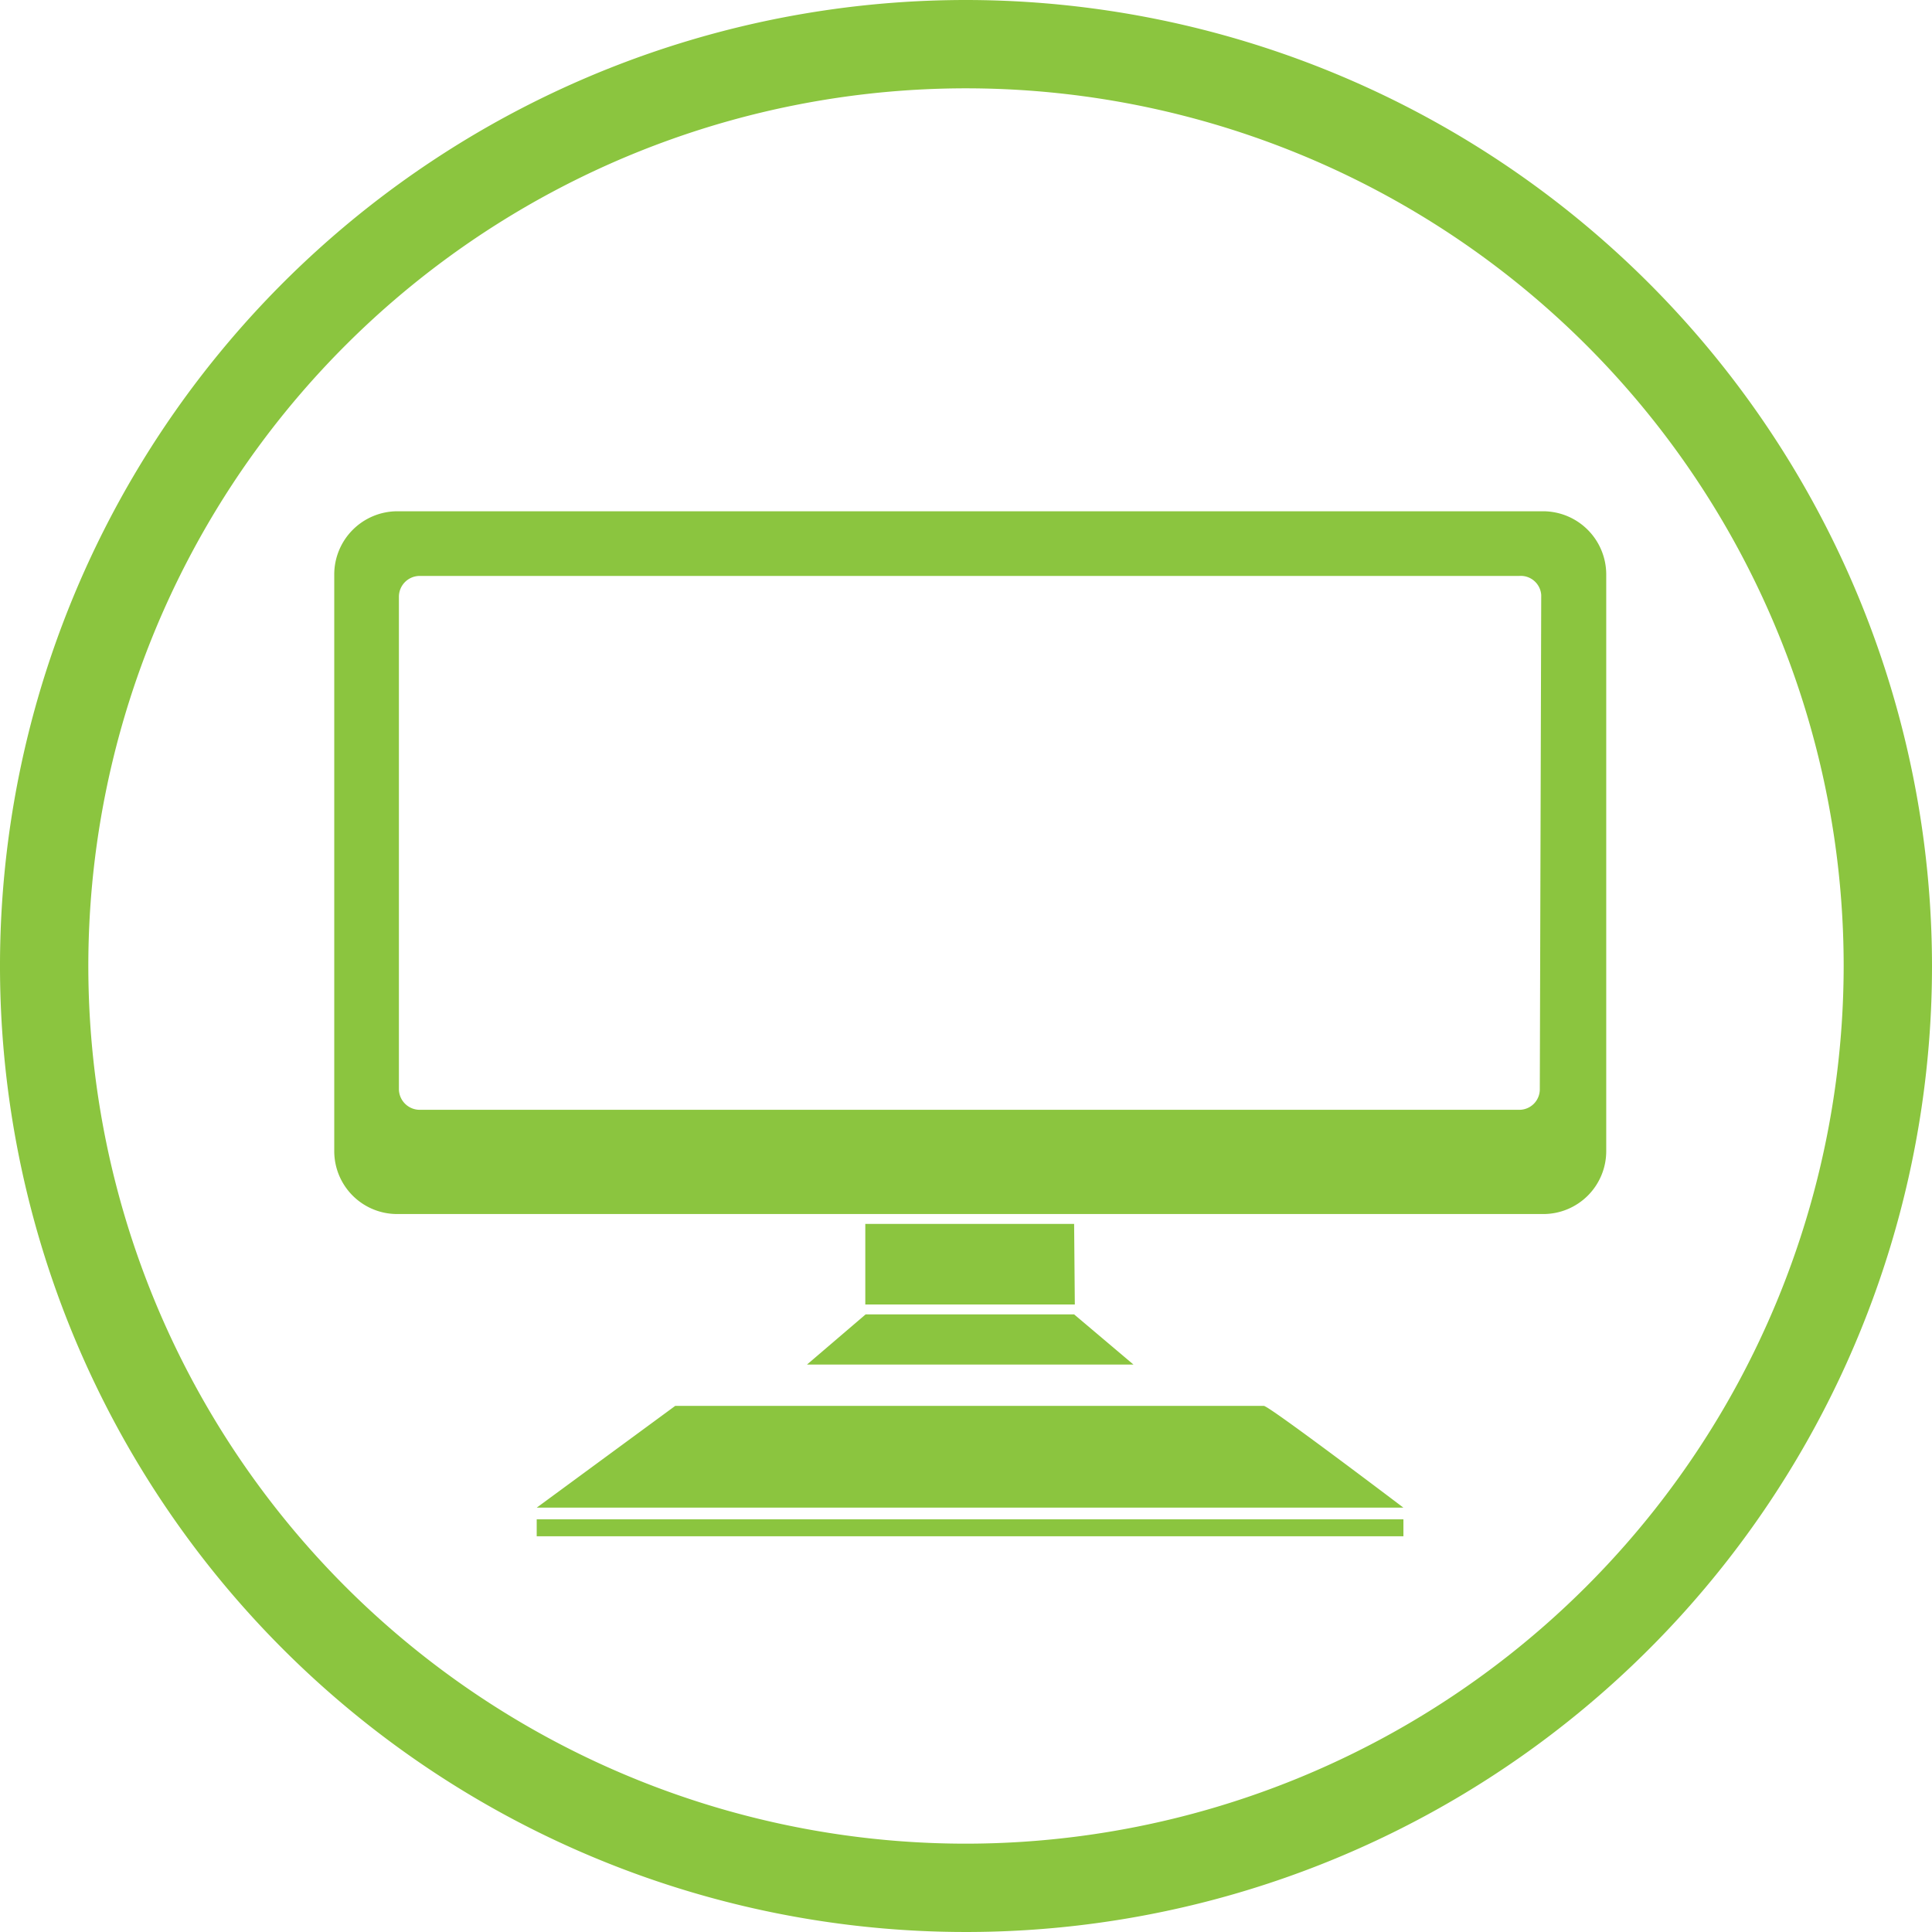 <svg xmlns="http://www.w3.org/2000/svg" viewBox="0 0 54.68 54.68"><defs><style>.cls-1{fill:#8bc53f;}</style></defs><title>endpoint</title><g id="Layer_2" data-name="Layer 2"><g id="Layer_1-2" data-name="Layer 1"><path class="cls-1" d="M27.34,0A27.34,27.34,0,1,0,54.68,27.34,27.36,27.36,0,0,0,27.34,0Zm0,52.18A24.84,24.84,0,1,1,52.18,27.34,24.86,24.86,0,0,1,27.34,52.18Zm8.43-12.39c.15,0,3.95,2.88,3.95,2.88H15.19l3.92-2.88ZM39.72,43H15.19v.48H39.72ZM30.4,34.64H24.49v2.28h5.93Zm0,2.56H24.5l-1.66,1.42h9.24Zm15.06-21V32.58a1.78,1.78,0,0,1-1.78,1.78H11.23a1.78,1.78,0,0,1-1.77-1.78V16.25a1.79,1.79,0,0,1,1.77-1.78H43.68A1.79,1.79,0,0,1,45.46,16.25Zm-1.84.64A.58.58,0,0,0,43,16.3H11.88a.59.59,0,0,0-.59.59V30.83a.59.59,0,0,0,.59.58H43a.58.58,0,0,0,.58-.58Z"/></g></g></svg>